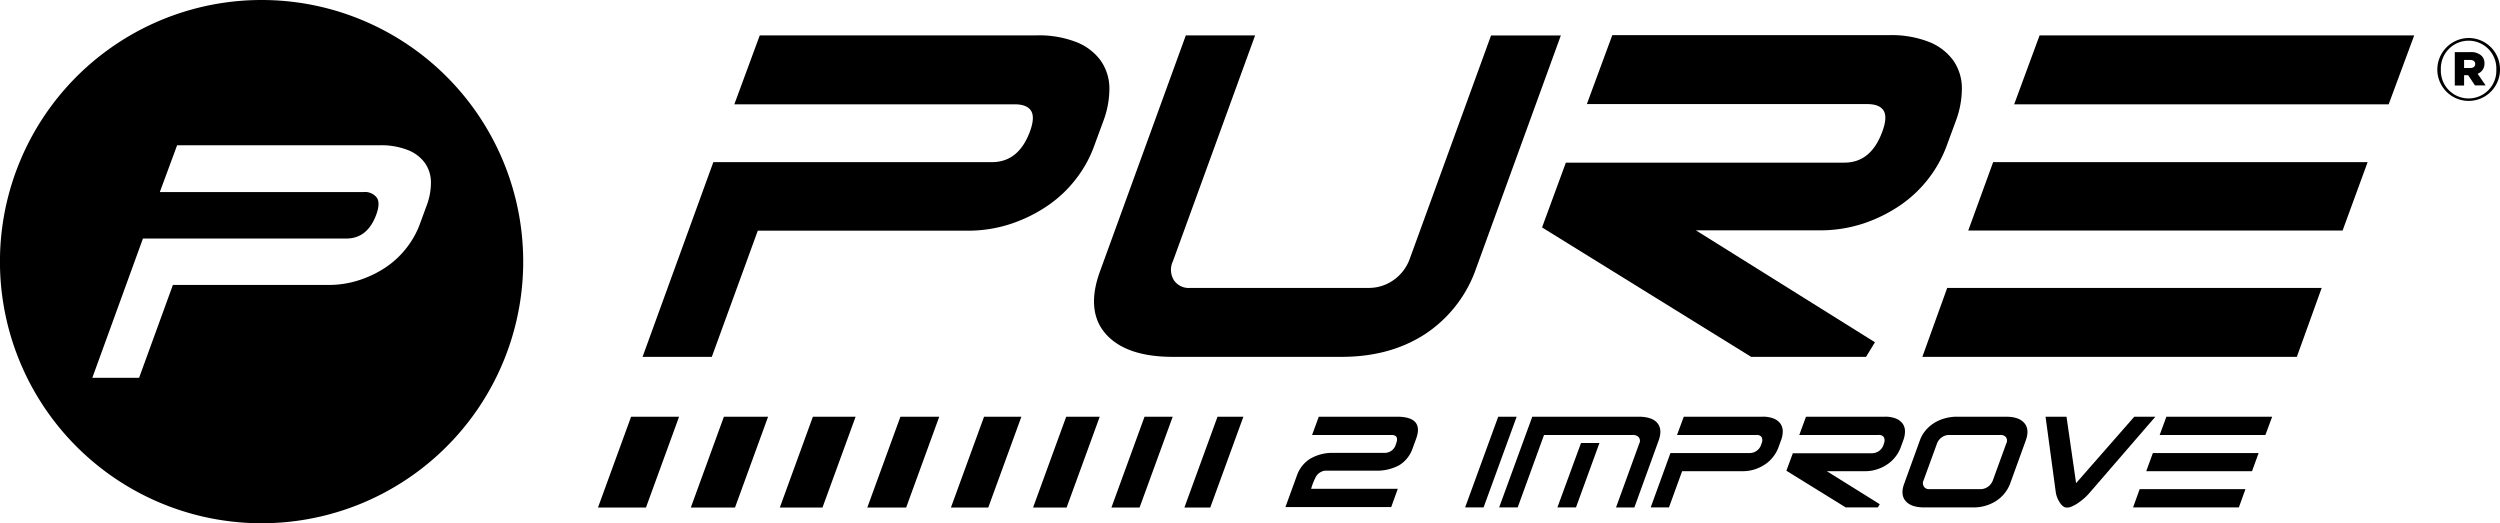 <svg id="Laag_1" data-name="Laag 1" xmlns="http://www.w3.org/2000/svg" viewBox="0 0 558.43 116.87"><path d="M200.17,239.2a58.44,58.44,0,1,0,58.43,58.44A58.43,58.43,0,0,0,200.17,239.2Zm36.83,46-1.54,4.2a19.55,19.55,0,0,1-2.79,5,20,20,0,0,1-4.45,4.29,23.78,23.78,0,0,1-6,3,21.91,21.91,0,0,1-7.2,1.16H180.35l-7.55,20.74H162.35l11.31-31.11h45.43c3.14,0,5.37-1.78,6.68-5.32.63-1.71.68-3,.13-3.81a3.37,3.37,0,0,0-3-1.25H177.43l3.86-10.45h45.17a16.4,16.4,0,0,1,6.39,1.07,8.56,8.56,0,0,1,3.81,2.91,7.55,7.55,0,0,1,1.33,4.29A14.61,14.61,0,0,1,237,285.21Z" transform="translate(-141.73 -239.2)"/><path d="M480.51,332.28l-7.39,20.26H469l7.39-20.26Z" transform="translate(-141.73 -239.2)"/><path d="M507.88,338.3a1.31,1.31,0,0,0-.1-1.44,1.72,1.72,0,0,0-1.31-.5H486.62l-5.88,16.18H476.6L484,332.28h23.73c2,0,3.43.47,4.21,1.42s.88,2.24.3,3.86l-5.44,15H502.7Zm-13-.14H499l-5.24,14.38h-4.15Z" transform="translate(-141.73 -239.2)"/><path d="M516.33,336.36l1.51-4.08h17.61a6.41,6.41,0,0,1,2.49.42,3.38,3.38,0,0,1,1.49,1.14,3,3,0,0,1,.52,1.67,5.69,5.69,0,0,1-.39,2.05l-.6,1.64a7.3,7.3,0,0,1-1.09,1.95,7.47,7.47,0,0,1-1.73,1.68,9.25,9.25,0,0,1-2.33,1.17,8.47,8.47,0,0,1-2.8.45H517.47l-2.94,8.09h-4.08l4.41-12.14h17.72a2.7,2.7,0,0,0,2.6-2.07,1.66,1.66,0,0,0,.05-1.49,1.3,1.3,0,0,0-1.18-.48Z" transform="translate(-141.73 -239.2)"/><path d="M543.64,336.36l1.5-4.08h17.62a6.41,6.41,0,0,1,2.49.42,3.35,3.35,0,0,1,1.48,1.14,2.88,2.88,0,0,1,.52,1.67,5.67,5.67,0,0,1-.38,2.05l-.6,1.64a7.59,7.59,0,0,1-1.09,1.95,7.72,7.72,0,0,1-1.74,1.68,9.18,9.18,0,0,1-2.32,1.17,8.58,8.58,0,0,1-2.81.45h-8.52l11.83,7.38-.43.71H554l-13.24-8.19,1.44-3.91h17.71a2.72,2.72,0,0,0,2.61-2.11,1.72,1.72,0,0,0,0-1.49,1.32,1.32,0,0,0-1.19-.48Z" transform="translate(-141.73 -239.2)"/><path d="M571.55,352.54c-2,0-3.35-.48-4.16-1.43s-.92-2.23-.32-3.86l3.51-9.69a7.24,7.24,0,0,1,1.25-2.19,8.25,8.25,0,0,1,1.91-1.67,9,9,0,0,1,2.4-1.05,10.16,10.16,0,0,1,2.79-.37h10.83c2,0,3.34.47,4.15,1.42s.91,2.24.33,3.86l-3.51,9.69a8,8,0,0,1-3.14,3.86,9.3,9.3,0,0,1-5.21,1.43Zm18.31-14.24a1.36,1.36,0,0,0-.05-1.44,1.5,1.5,0,0,0-1.22-.5H577.1a2.84,2.84,0,0,0-1.59.5,2.92,2.92,0,0,0-1.12,1.44l-3,8.22a1.42,1.42,0,0,0,.07,1.35,1.31,1.31,0,0,0,1.2.59h11.5a2.85,2.85,0,0,0,1.57-.5,3,3,0,0,0,1.14-1.44Z" transform="translate(-141.73 -239.2)"/><path d="M603.33,332.28l2.14,14.84,13-14.84h4.71l-14.51,16.78a12.84,12.84,0,0,1-1.45,1.49,13.89,13.89,0,0,1-1.45,1.1,8,8,0,0,1-1.26.68,2.31,2.31,0,0,1-.85.24h-.37a1.21,1.21,0,0,1-.7-.27,3.19,3.19,0,0,1-.7-.75,6.53,6.53,0,0,1-.6-1.12,5.42,5.42,0,0,1-.37-1.37l-2.27-16.78Z" transform="translate(-141.73 -239.2)"/><path d="M641.83,352.54H618.2l1.47-4.08H643.3Zm-20.69-8.09,1.48-4.05h23.62l-1.47,4.05Zm3-8.09,1.5-4.08h23.63l-1.51,4.08Z" transform="translate(-141.73 -239.2)"/><path d="M453.79,332.28H436.31l-1.5,4.08h17.74c1.18,0,1.53.67,1,2a2.57,2.57,0,0,1-2.51,2h-.7v0l-10.45,0h-.37l-.3,0a9.75,9.75,0,0,0-4.78,1.28,7.16,7.16,0,0,0-3,3.73l-2.58,7.09h23.63l1.47-4.08H434.6a13.15,13.15,0,0,1,1.13-2.8,2.77,2.77,0,0,1,2-1.25h11.16a10.43,10.43,0,0,0,5.4-1.22,7.08,7.08,0,0,0,3-3.82l.7-1.91Q459.94,332.29,453.79,332.28Z" transform="translate(-141.73 -239.2)"/><polygon points="271.96 93.08 277.74 93.08 270.34 113.37 264.56 113.37 271.96 93.08"/><polygon points="255.66 93.08 261.95 93.08 254.55 113.37 248.26 113.37 255.66 93.08"/><polygon points="238.16 93.08 245.65 93.08 238.25 113.37 230.76 113.37 238.16 93.08"/><polygon points="219.81 93.08 228.15 93.08 220.75 113.37 212.41 113.37 219.81 93.08"/><polygon points="201.13 93.08 209.8 93.08 202.41 113.37 193.73 113.37 201.13 93.08"/><polygon points="181.58 93.08 191.12 93.08 183.72 113.37 174.19 113.37 181.58 93.08"/><polygon points="161.7 93.08 171.57 93.08 164.18 113.37 154.31 113.37 161.7 93.08"/><polygon points="140.97 93.08 151.69 93.08 144.29 113.37 133.57 113.37 140.97 93.08"/><path d="M693.16,247.69a7.06,7.06,0,0,0-7,7.05v0a7,7,0,1,0,14,0v0A7,7,0,0,0,693.16,247.69Zm6.18,7.05a6.2,6.2,0,1,1-12.39,0v0a6.2,6.2,0,1,1,12.39,0Z" transform="translate(-141.73 -239.2)"/><path d="M696.69,253.38v0a2.29,2.29,0,0,0-.64-1.71,3.43,3.43,0,0,0-2.52-.83h-3.47v7.46h2.08V256h.91l1.51,2.27h2.38l-1.78-2.6A2.34,2.34,0,0,0,696.69,253.38Zm-2.07.14c0,.54-.41.87-1.13.87h-1.35v-1.8h1.33c.7,0,1.15.29,1.15.89Z" transform="translate(-141.73 -239.2)"/><path d="M558.55,318.91H532.88l-.14-.09L486.18,290l5.32-14.47h62.18c4,0,6.82-2.28,8.53-7,.78-2.13.86-3.7.24-4.66s-1.85-1.42-3.65-1.42H496.19l5.68-15.4H563.7a23,23,0,0,1,8.91,1.51,12.25,12.25,0,0,1,5.44,4.16,10.86,10.86,0,0,1,1.91,6.16,20.73,20.73,0,0,1-1.37,7.38l-2.1,5.71a27.86,27.86,0,0,1-10.06,12.92,33.41,33.41,0,0,1-8.25,4.16,30.62,30.62,0,0,1-10,1.6H520.54l40,25Z" transform="translate(-141.73 -239.2)"/><path d="M654.78,318.91H571.13l5.55-15.4h83.65Z" transform="translate(-141.73 -239.2)"/><path d="M675.29,262.5H591.64l5.68-15.4H681Z" transform="translate(-141.73 -239.2)"/><path d="M665,290.7H581.38l5.56-15.28h83.65Z" transform="translate(-141.73 -239.2)"/><path d="M441.45,318.91H403.69c-7,0-12-1.74-15-5.16s-3.38-8.19-1.21-14.05l19.13-52.6h15.48l-18.36,50.44a4.46,4.46,0,0,0,.18,4.2,4,4,0,0,0,3.7,1.77h40.09a9.47,9.47,0,0,0,5.16-1.65,9.77,9.77,0,0,0,3.73-4.74l18.2-50h15.59l-19.28,53A28.86,28.86,0,0,1,460,313.86C454.83,317.21,448.6,318.91,441.45,318.91Z" transform="translate(-141.73 -239.2)"/><path d="M300.73,318.91H285.26l15.81-43.49h62.18c4,0,6.83-2.24,8.54-6.84.78-2.13.86-3.7.23-4.66s-1.85-1.42-3.64-1.42H305.76l5.68-15.4h61.83a23,23,0,0,1,8.91,1.51,12.25,12.25,0,0,1,5.44,4.16,10.94,10.94,0,0,1,1.92,6.16,20.75,20.75,0,0,1-1.38,7.38l-2.1,5.71a27,27,0,0,1-3.87,7,27.59,27.59,0,0,1-6.19,5.95,33.24,33.24,0,0,1-8.25,4.16,30.53,30.53,0,0,1-10,1.6H311Z" transform="translate(-141.73 -239.2)"/></svg>